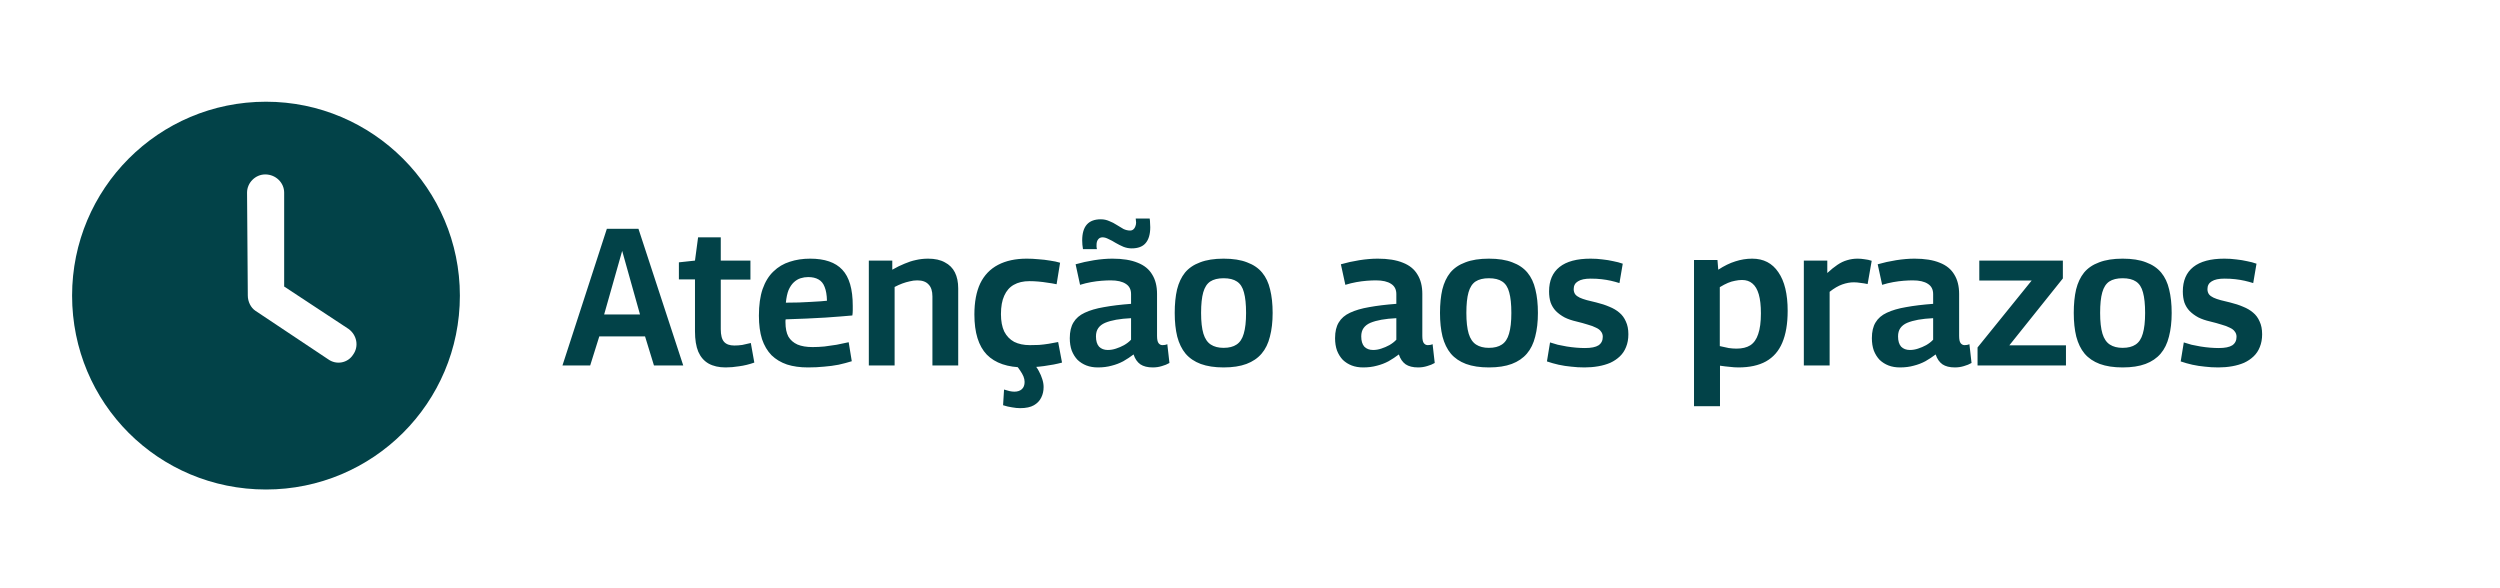 <svg xmlns="http://www.w3.org/2000/svg" width="400" height="94" viewBox="0.0 0.0 1287.0 303.0" fill="none">
<path d="M136 252.459C80.531 252.459 36 207.928 36 152.459C36 97.381 80.531 52.459 136 52.459C191.078 52.459 236 97.381 236 152.459C236 207.928 191.078 252.459 136 252.459ZM126.625 152.459C126.625 155.584 128.188 158.709 130.531 160.271L168.031 185.271C172.328 188.396 178.188 187.225 180.922 182.928C184.047 178.631 182.875 172.771 178.578 169.646L145.375 147.771V99.334C145.375 94.256 141.078 89.959 135.609 89.959C130.531 89.959 126.234 94.256 126.234 99.334L126.625 152.459Z" fill="#024248" />
<path d="M288.9 188.5L311.8 118H328.1L351.2 188.5H336.1L331.5 173.5H307.9L303.2 188.5H288.9ZM310.4 162.2H328.9L319.7 129.4L310.4 162.2ZM373.054 189.5C369.587 189.5 366.654 188.833 364.254 187.5C361.921 186.167 360.154 184.133 358.954 181.4C357.821 178.667 357.254 175.167 357.254 170.9V144.1H348.954V135.3L357.254 134.4L358.854 122.4H370.554V134.4H385.854V144.2H370.554V169.8C370.554 172.867 371.121 175.033 372.254 176.3C373.387 177.567 375.154 178.2 377.554 178.2C378.887 178.2 380.254 178.1 381.654 177.9C383.054 177.633 384.521 177.3 386.054 176.9L387.854 187C385.187 187.933 382.587 188.567 380.054 188.9C377.587 189.3 375.254 189.5 373.054 189.5ZM415.521 189.5C411.454 189.5 407.854 189 404.721 188C401.588 186.933 398.921 185.333 396.721 183.2C394.588 181 392.954 178.233 391.821 174.9C390.754 171.5 390.221 167.467 390.221 162.8C390.221 157.4 390.854 152.833 392.121 149.1C393.454 145.3 395.321 142.267 397.721 140C400.121 137.667 402.921 136 406.121 135C409.321 133.933 412.821 133.4 416.621 133.4C424.154 133.4 429.688 135.3 433.221 139.1C436.821 142.9 438.621 149.1 438.621 157.7C438.621 158.3 438.621 159.067 438.621 160C438.621 160.933 438.554 161.833 438.421 162.7C436.888 162.833 434.921 163 432.521 163.2C430.121 163.4 427.421 163.6 424.421 163.8C421.421 164 418.188 164.167 414.721 164.3C411.254 164.433 407.688 164.567 404.021 164.7C403.954 164.9 403.921 165.133 403.921 165.4C403.921 165.667 403.921 165.933 403.921 166.2C403.921 169.267 404.421 171.733 405.421 173.6C406.488 175.4 408.054 176.767 410.121 177.7C412.188 178.567 414.788 179 417.921 179C419.921 179 421.954 178.9 424.021 178.7C426.154 178.433 428.254 178.133 430.321 177.8C432.454 177.4 434.521 176.967 436.521 176.5L438.121 186.3C435.988 186.967 433.721 187.567 431.321 188.1C428.921 188.567 426.421 188.9 423.821 189.1C421.221 189.367 418.454 189.5 415.521 189.5ZM404.121 156.1C406.454 156.1 408.688 156.067 410.821 156C413.021 155.867 415.088 155.767 417.021 155.7C418.954 155.567 420.621 155.467 422.021 155.4C423.421 155.267 424.521 155.167 425.321 155.1C425.254 152.167 424.854 149.8 424.121 148C423.454 146.2 422.388 144.9 420.921 144.1C419.521 143.3 417.754 142.9 415.621 142.9C414.288 142.9 412.988 143.1 411.721 143.5C410.454 143.9 409.288 144.6 408.221 145.6C407.154 146.6 406.254 147.933 405.521 149.6C404.854 151.267 404.388 153.433 404.121 156.1ZM446.911 188.5V134.4H459.011V139.1C461.211 137.833 463.311 136.8 465.311 136C467.311 135.133 469.278 134.5 471.211 134.1C473.211 133.633 475.311 133.4 477.511 133.4C480.978 133.4 483.844 134.033 486.111 135.3C488.444 136.5 490.178 138.233 491.311 140.5C492.444 142.767 493.011 145.5 493.011 148.7V188.5H479.711V152.9C479.711 150.1 479.044 148.033 477.711 146.7C476.444 145.3 474.511 144.6 471.911 144.6C470.578 144.6 469.278 144.767 468.011 145.1C466.744 145.367 465.478 145.733 464.211 146.2C462.944 146.667 461.611 147.267 460.211 148V188.5H446.911ZM501.354 162.2C501.354 155.8 502.354 150.467 504.354 146.2C506.421 141.933 509.487 138.733 513.554 136.6C517.621 134.467 522.554 133.4 528.354 133.4C530.354 133.4 532.354 133.5 534.354 133.7C536.421 133.833 538.421 134.067 540.354 134.4C542.287 134.667 544.021 135.033 545.554 135.5L543.754 146.6C542.221 146.267 540.654 146 539.054 145.8C537.454 145.533 535.854 145.333 534.254 145.2C532.721 145.067 531.221 145 529.754 145C526.554 145 523.854 145.633 521.654 146.9C519.521 148.1 517.887 149.967 516.754 152.5C515.621 154.967 515.054 158.133 515.054 162C515.054 165.6 515.621 168.6 516.754 171C517.954 173.333 519.654 175.1 521.854 176.3C524.121 177.433 526.821 178 529.954 178C531.487 178 533.054 177.967 534.654 177.9C536.321 177.767 537.987 177.567 539.654 177.3C541.321 177.033 542.954 176.733 544.554 176.4L546.554 187C543.887 187.733 540.787 188.333 537.254 188.8C533.787 189.267 530.421 189.5 527.154 189.5C518.554 189.5 512.087 187.3 507.754 182.9C503.487 178.433 501.354 171.533 501.354 162.2ZM516.654 200.9C517.654 201.233 518.587 201.5 519.454 201.7C520.387 201.9 521.221 202 521.954 202C523.621 202 524.921 201.567 525.854 200.7C526.787 199.833 527.254 198.6 527.254 197C527.254 196.067 527.054 195.1 526.654 194.1C526.254 193.167 525.687 192.167 524.954 191.1C524.287 190.033 523.487 189.033 522.554 188.1H532.254C533.187 189.033 533.987 190.167 534.654 191.5C535.387 192.833 535.954 194.167 536.354 195.5C536.821 196.9 537.054 198.267 537.054 199.6C537.054 201.6 536.654 203.4 535.854 205C535.054 206.667 533.787 208 532.054 209C530.321 210 527.954 210.5 524.954 210.5C523.687 210.5 522.321 210.367 520.854 210.1C519.387 209.9 517.821 209.533 516.154 209L516.654 200.9ZM550.556 174.4C550.556 171.067 551.19 168.367 552.456 166.3C553.723 164.167 555.656 162.5 558.256 161.3C560.923 160.033 564.223 159.067 568.156 158.4C572.156 157.667 576.823 157.1 582.156 156.7V151.7C582.156 149.3 581.256 147.533 579.456 146.4C577.656 145.2 575.056 144.6 571.656 144.6C570.256 144.6 568.69 144.667 566.956 144.8C565.223 144.933 563.423 145.167 561.556 145.5C559.69 145.833 557.79 146.3 555.856 146.9L553.556 136.3C556.556 135.433 559.723 134.733 563.056 134.2C566.456 133.667 569.623 133.4 572.556 133.4C577.823 133.4 582.156 134.1 585.556 135.5C588.956 136.833 591.456 138.867 593.056 141.6C594.723 144.267 595.556 147.6 595.556 151.6V173.2C595.556 175.067 595.823 176.333 596.356 177C596.89 177.667 597.556 178 598.356 178C598.69 178 599.09 177.967 599.556 177.9C600.023 177.833 600.456 177.7 600.856 177.5L601.956 187.2C600.823 187.867 599.523 188.4 598.056 188.8C596.59 189.267 595.023 189.5 593.356 189.5C590.69 189.5 588.556 188.967 586.956 187.9C585.356 186.767 584.19 185.067 583.456 182.8C581.79 184.067 580.023 185.233 578.156 186.3C576.29 187.3 574.29 188.067 572.156 188.6C570.023 189.2 567.656 189.5 565.056 189.5C562.856 189.5 560.89 189.167 559.156 188.5C557.423 187.833 555.89 186.867 554.556 185.6C553.29 184.267 552.29 182.667 551.556 180.8C550.89 178.933 550.556 176.8 550.556 174.4ZM564.056 173.5C564.056 175.833 564.59 177.6 565.656 178.8C566.79 179.933 568.29 180.5 570.156 180.5C571.556 180.5 572.956 180.267 574.356 179.8C575.823 179.333 577.223 178.733 578.556 178C579.956 177.2 581.156 176.267 582.156 175.2V164.1C579.29 164.233 576.723 164.5 574.456 164.9C572.256 165.3 570.356 165.833 568.756 166.5C567.223 167.167 566.056 168.067 565.256 169.2C564.456 170.333 564.056 171.767 564.056 173.5ZM557.356 128.5C557.223 127.7 557.123 126.933 557.056 126.2C556.99 125.4 556.956 124.667 556.956 124C556.956 120.333 557.756 117.6 559.356 115.8C560.956 114 563.356 113.1 566.556 113.1C568.09 113.1 569.523 113.4 570.856 114C572.256 114.533 573.556 115.2 574.756 116C576.023 116.8 577.19 117.5 578.256 118.1C579.39 118.633 580.523 118.9 581.656 118.9C582.323 118.9 582.89 118.7 583.356 118.3C583.823 117.9 584.156 117.4 584.356 116.8C584.623 116.133 584.756 115.467 584.756 114.8C584.756 114.467 584.723 114.1 584.656 113.7C584.656 113.3 584.623 112.967 584.556 112.7H591.756C591.89 113.433 591.956 114.2 591.956 115C592.023 115.733 592.056 116.467 592.056 117.2C592.056 120.8 591.256 123.533 589.656 125.4C588.123 127.2 585.723 128.1 582.456 128.1C581.056 128.1 579.656 127.833 578.256 127.3C576.856 126.7 575.523 126.033 574.256 125.3C572.99 124.5 571.756 123.833 570.556 123.3C569.423 122.7 568.39 122.4 567.456 122.4C566.456 122.4 565.69 122.767 565.156 123.5C564.623 124.167 564.356 125.1 564.356 126.3C564.356 126.633 564.356 127 564.356 127.4C564.423 127.8 564.49 128.167 564.556 128.5H557.356ZM604.674 161.4C604.674 156.8 605.074 152.767 605.874 149.3C606.741 145.833 608.108 142.933 609.974 140.6C611.908 138.267 614.508 136.5 617.774 135.3C621.041 134.033 625.074 133.4 629.874 133.4C634.741 133.4 638.774 134.033 641.974 135.3C645.241 136.5 647.841 138.267 649.774 140.6C651.708 142.933 653.074 145.833 653.874 149.3C654.741 152.767 655.174 156.8 655.174 161.4C655.174 166 654.708 170.067 653.774 173.6C652.908 177.133 651.474 180.067 649.474 182.4C647.474 184.733 644.874 186.5 641.674 187.7C638.474 188.9 634.541 189.5 629.874 189.5C625.274 189.5 621.341 188.9 618.074 187.7C614.874 186.5 612.274 184.733 610.274 182.4C608.341 180.067 606.908 177.133 605.974 173.6C605.108 170.067 604.674 166 604.674 161.4ZM618.274 161.4C618.274 165.867 618.674 169.433 619.474 172.1C620.274 174.7 621.541 176.567 623.274 177.7C625.008 178.833 627.208 179.4 629.874 179.4C632.674 179.4 634.908 178.833 636.574 177.7C638.308 176.567 639.541 174.7 640.274 172.1C641.074 169.433 641.474 165.867 641.474 161.4C641.474 156.933 641.108 153.4 640.374 150.8C639.708 148.2 638.508 146.333 636.774 145.2C635.108 144.067 632.808 143.5 629.874 143.5C627.008 143.5 624.708 144.067 622.974 145.2C621.308 146.333 620.108 148.2 619.374 150.8C618.641 153.4 618.274 156.933 618.274 161.4ZM687.373 174.4C687.373 171.067 688.006 168.367 689.273 166.3C690.539 164.167 692.473 162.5 695.073 161.3C697.739 160.033 701.039 159.067 704.973 158.4C708.973 157.667 713.639 157.1 718.973 156.7V151.7C718.973 149.3 718.073 147.533 716.273 146.4C714.473 145.2 711.873 144.6 708.473 144.6C707.073 144.6 705.506 144.667 703.773 144.8C702.039 144.933 700.239 145.167 698.373 145.5C696.506 145.833 694.606 146.3 692.673 146.9L690.373 136.3C693.373 135.433 696.539 134.733 699.873 134.2C703.273 133.667 706.439 133.4 709.373 133.4C714.639 133.4 718.973 134.1 722.373 135.5C725.773 136.833 728.273 138.867 729.873 141.6C731.539 144.267 732.373 147.6 732.373 151.6V173.2C732.373 175.067 732.639 176.333 733.173 177C733.706 177.667 734.373 178 735.173 178C735.506 178 735.906 177.967 736.373 177.9C736.839 177.833 737.273 177.7 737.673 177.5L738.773 187.2C737.639 187.867 736.339 188.4 734.873 188.8C733.406 189.267 731.839 189.5 730.173 189.5C727.506 189.5 725.373 188.967 723.773 187.9C722.173 186.767 721.006 185.067 720.273 182.8C718.606 184.067 716.839 185.233 714.973 186.3C713.106 187.3 711.106 188.067 708.973 188.6C706.839 189.2 704.473 189.5 701.873 189.5C699.673 189.5 697.706 189.167 695.973 188.5C694.239 187.833 692.706 186.867 691.373 185.6C690.106 184.267 689.106 182.667 688.373 180.8C687.706 178.933 687.373 176.8 687.373 174.4ZM700.873 173.5C700.873 175.833 701.406 177.6 702.473 178.8C703.606 179.933 705.106 180.5 706.973 180.5C708.373 180.5 709.773 180.267 711.173 179.8C712.639 179.333 714.039 178.733 715.373 178C716.773 177.2 717.973 176.267 718.973 175.2V164.1C716.106 164.233 713.539 164.5 711.273 164.9C709.073 165.3 707.173 165.833 705.573 166.5C704.039 167.167 702.873 168.067 702.073 169.2C701.273 170.333 700.873 171.767 700.873 173.5ZM741.491 161.4C741.491 156.8 741.891 152.767 742.691 149.3C743.557 145.833 744.924 142.933 746.791 140.6C748.724 138.267 751.324 136.5 754.591 135.3C757.857 134.033 761.891 133.4 766.691 133.4C771.557 133.4 775.591 134.033 778.791 135.3C782.057 136.5 784.657 138.267 786.591 140.6C788.524 142.933 789.891 145.833 790.691 149.3C791.557 152.767 791.991 156.8 791.991 161.4C791.991 166 791.524 170.067 790.591 173.6C789.724 177.133 788.291 180.067 786.291 182.4C784.291 184.733 781.691 186.5 778.491 187.7C775.291 188.9 771.357 189.5 766.691 189.5C762.091 189.5 758.157 188.9 754.891 187.7C751.691 186.5 749.091 184.733 747.091 182.4C745.157 180.067 743.724 177.133 742.791 173.6C741.924 170.067 741.491 166 741.491 161.4ZM755.091 161.4C755.091 165.867 755.491 169.433 756.291 172.1C757.091 174.7 758.357 176.567 760.091 177.7C761.824 178.833 764.024 179.4 766.691 179.4C769.491 179.4 771.724 178.833 773.391 177.7C775.124 176.567 776.357 174.7 777.091 172.1C777.891 169.433 778.291 165.867 778.291 161.4C778.291 156.933 777.924 153.4 777.191 150.8C776.524 148.2 775.324 146.333 773.591 145.2C771.924 144.067 769.624 143.5 766.691 143.5C763.824 143.5 761.524 144.067 759.791 145.2C758.124 146.333 756.924 148.2 756.191 150.8C755.457 153.4 755.091 156.933 755.091 161.4ZM796.643 186.4L798.243 176.6C799.443 177 800.776 177.4 802.243 177.8C803.71 178.133 805.243 178.433 806.843 178.7C808.51 178.967 810.143 179.167 811.743 179.3C813.343 179.433 814.843 179.5 816.243 179.5C819.443 179.5 821.776 179.033 823.243 178.1C824.71 177.1 825.443 175.633 825.443 173.7C825.443 172.633 825.143 171.733 824.543 171C824.01 170.2 823.143 169.533 821.943 169C820.81 168.4 819.376 167.867 817.643 167.4C815.976 166.867 814.043 166.333 811.843 165.8C809.51 165.267 807.476 164.567 805.743 163.7C804.01 162.767 802.51 161.667 801.243 160.4C800.043 159.133 799.143 157.667 798.543 156C798.01 154.333 797.743 152.433 797.743 150.3C797.743 144.767 799.543 140.567 803.143 137.7C806.743 134.833 812.076 133.4 819.143 133.4C821.343 133.4 823.41 133.533 825.343 133.8C827.276 134 829.11 134.3 830.843 134.7C832.643 135.033 834.276 135.467 835.743 136L834.043 146C832.576 145.533 831.11 145.133 829.643 144.8C828.176 144.467 826.576 144.2 824.843 144C823.176 143.8 821.276 143.7 819.143 143.7C816.276 143.7 814.11 144.167 812.643 145.1C811.176 145.967 810.443 147.3 810.443 149.1C810.443 150.167 810.71 151.067 811.243 151.8C811.776 152.467 812.543 153.033 813.543 153.5C814.543 153.967 815.776 154.4 817.243 154.8C818.71 155.2 820.343 155.6 822.143 156C824.61 156.6 826.843 157.333 828.843 158.2C830.843 159 832.543 160 833.943 161.2C835.41 162.4 836.543 163.933 837.343 165.8C838.21 167.6 838.643 169.8 838.643 172.4C838.643 174.867 838.243 177.067 837.443 179C836.71 180.867 835.643 182.467 834.243 183.8C832.843 185.133 831.21 186.233 829.343 187.1C827.476 187.9 825.41 188.5 823.143 188.9C820.876 189.3 818.51 189.5 816.043 189.5C813.643 189.5 811.343 189.367 809.143 189.1C806.943 188.9 804.776 188.567 802.643 188.1C800.576 187.633 798.576 187.067 796.643 186.4ZM872.497 209.5V134.1H884.597L884.997 139.1C888.064 137.1 890.997 135.667 893.797 134.8C896.664 133.867 899.564 133.4 902.497 133.4C908.364 133.4 912.864 135.733 915.997 140.4C919.197 145 920.797 151.633 920.797 160.3C920.797 166.967 919.864 172.467 917.997 176.8C916.197 181.067 913.397 184.267 909.597 186.4C905.864 188.467 901.13 189.5 895.397 189.5C893.997 189.5 892.497 189.4 890.897 189.2C889.297 189.067 887.63 188.867 885.897 188.6V209.5H872.497ZM894.397 179.8C897.33 179.8 899.697 179.233 901.497 178.1C903.364 176.9 904.73 174.967 905.597 172.3C906.53 169.633 906.997 166.067 906.997 161.6C906.997 157.6 906.63 154.333 905.897 151.8C905.164 149.267 904.064 147.4 902.597 146.2C901.197 145 899.43 144.4 897.297 144.4C896.097 144.4 894.897 144.533 893.697 144.8C892.497 145 891.264 145.367 889.997 145.9C888.73 146.433 887.33 147.167 885.797 148.1V178.5C887.464 178.9 888.997 179.233 890.397 179.5C891.797 179.7 893.13 179.8 894.397 179.8ZM941.238 134.4V140.8C943.104 139.067 944.838 137.667 946.438 136.6C948.104 135.467 949.771 134.667 951.438 134.2C953.171 133.667 954.971 133.4 956.838 133.4C958.038 133.4 959.238 133.5 960.438 133.7C961.704 133.833 962.938 134.1 964.138 134.5L962.038 146.5C960.838 146.233 959.604 146.033 958.338 145.9C957.138 145.7 956.004 145.6 954.938 145.6C953.004 145.6 951.004 145.967 948.938 146.7C946.871 147.433 944.704 148.7 942.438 150.5V188.5H929.138V134.4H941.238ZM964.228 174.4C964.228 171.067 964.861 168.367 966.128 166.3C967.395 164.167 969.328 162.5 971.928 161.3C974.595 160.033 977.895 159.067 981.828 158.4C985.828 157.667 990.495 157.1 995.828 156.7V151.7C995.828 149.3 994.928 147.533 993.128 146.4C991.328 145.2 988.728 144.6 985.328 144.6C983.928 144.6 982.361 144.667 980.628 144.8C978.895 144.933 977.095 145.167 975.228 145.5C973.361 145.833 971.461 146.3 969.528 146.9L967.228 136.3C970.228 135.433 973.395 134.733 976.728 134.2C980.128 133.667 983.295 133.4 986.228 133.4C991.495 133.4 995.828 134.1 999.228 135.5C1002.63 136.833 1005.13 138.867 1006.73 141.6C1008.39 144.267 1009.23 147.6 1009.23 151.6V173.2C1009.23 175.067 1009.49 176.333 1010.03 177C1010.56 177.667 1011.23 178 1012.03 178C1012.36 178 1012.76 177.967 1013.23 177.9C1013.69 177.833 1014.13 177.7 1014.53 177.5L1015.63 187.2C1014.49 187.867 1013.19 188.4 1011.73 188.8C1010.26 189.267 1008.69 189.5 1007.03 189.5C1004.36 189.5 1002.23 188.967 1000.63 187.9C999.028 186.767 997.861 185.067 997.128 182.8C995.461 184.067 993.695 185.233 991.828 186.3C989.961 187.3 987.961 188.067 985.828 188.6C983.695 189.2 981.328 189.5 978.728 189.5C976.528 189.5 974.561 189.167 972.828 188.5C971.095 187.833 969.561 186.867 968.228 185.6C966.961 184.267 965.961 182.667 965.228 180.8C964.561 178.933 964.228 176.8 964.228 174.4ZM977.728 173.5C977.728 175.833 978.261 177.6 979.328 178.8C980.461 179.933 981.961 180.5 983.828 180.5C985.228 180.5 986.628 180.267 988.028 179.8C989.495 179.333 990.895 178.733 992.228 178C993.628 177.2 994.828 176.267 995.828 175.2V164.1C992.961 164.233 990.395 164.5 988.128 164.9C985.928 165.3 984.028 165.833 982.428 166.5C980.895 167.167 979.728 168.067 978.928 169.2C978.128 170.333 977.728 171.767 977.728 173.5ZM1018.73 188.5V179.2L1046.63 144.7H1019.63V134.4H1062.73V143.6L1035.13 178.1H1064.33V188.5H1018.73ZM1068.35 161.4C1068.35 156.8 1068.75 152.767 1069.55 149.3C1070.41 145.833 1071.78 142.933 1073.65 140.6C1075.58 138.267 1078.18 136.5 1081.45 135.3C1084.71 134.033 1088.75 133.4 1093.55 133.4C1098.41 133.4 1102.45 134.033 1105.65 135.3C1108.91 136.5 1111.51 138.267 1113.45 140.6C1115.38 142.933 1116.75 145.833 1117.55 149.3C1118.41 152.767 1118.85 156.8 1118.85 161.4C1118.85 166 1118.38 170.067 1117.45 173.6C1116.58 177.133 1115.15 180.067 1113.15 182.4C1111.15 184.733 1108.55 186.5 1105.35 187.7C1102.15 188.9 1098.21 189.5 1093.55 189.5C1088.95 189.5 1085.01 188.9 1081.75 187.7C1078.55 186.5 1075.95 184.733 1073.95 182.4C1072.01 180.067 1070.58 177.133 1069.65 173.6C1068.78 170.067 1068.35 166 1068.35 161.4ZM1081.95 161.4C1081.95 165.867 1082.35 169.433 1083.15 172.1C1083.95 174.7 1085.21 176.567 1086.95 177.7C1088.68 178.833 1090.88 179.4 1093.55 179.4C1096.35 179.4 1098.58 178.833 1100.25 177.7C1101.98 176.567 1103.21 174.7 1103.95 172.1C1104.75 169.433 1105.15 165.867 1105.15 161.4C1105.15 156.933 1104.78 153.4 1104.05 150.8C1103.38 148.2 1102.18 146.333 1100.45 145.2C1098.78 144.067 1096.48 143.5 1093.55 143.5C1090.68 143.5 1088.38 144.067 1086.65 145.2C1084.98 146.333 1083.78 148.2 1083.05 150.8C1082.31 153.4 1081.95 156.933 1081.95 161.4ZM1123.5 186.4L1125.1 176.6C1126.3 177 1127.63 177.4 1129.1 177.8C1130.57 178.133 1132.1 178.433 1133.7 178.7C1135.37 178.967 1137 179.167 1138.6 179.3C1140.2 179.433 1141.7 179.5 1143.1 179.5C1146.3 179.5 1148.63 179.033 1150.1 178.1C1151.57 177.1 1152.3 175.633 1152.3 173.7C1152.3 172.633 1152 171.733 1151.4 171C1150.87 170.2 1150 169.533 1148.8 169C1147.67 168.4 1146.23 167.867 1144.5 167.4C1142.83 166.867 1140.9 166.333 1138.7 165.8C1136.37 165.267 1134.33 164.567 1132.6 163.7C1130.87 162.767 1129.37 161.667 1128.1 160.4C1126.9 159.133 1126 157.667 1125.4 156C1124.87 154.333 1124.6 152.433 1124.6 150.3C1124.6 144.767 1126.4 140.567 1130 137.7C1133.6 134.833 1138.93 133.4 1146 133.4C1148.2 133.4 1150.27 133.533 1152.2 133.8C1154.13 134 1155.97 134.3 1157.7 134.7C1159.5 135.033 1161.13 135.467 1162.6 136L1160.9 146C1159.43 145.533 1157.97 145.133 1156.5 144.8C1155.03 144.467 1153.43 144.2 1151.7 144C1150.03 143.8 1148.13 143.7 1146 143.7C1143.13 143.7 1140.97 144.167 1139.5 145.1C1138.03 145.967 1137.3 147.3 1137.3 149.1C1137.3 150.167 1137.57 151.067 1138.1 151.8C1138.63 152.467 1139.4 153.033 1140.4 153.5C1141.4 153.967 1142.63 154.4 1144.1 154.8C1145.57 155.2 1147.2 155.6 1149 156C1151.47 156.6 1153.7 157.333 1155.7 158.2C1157.7 159 1159.4 160 1160.8 161.2C1162.27 162.4 1163.4 163.933 1164.2 165.8C1165.07 167.6 1165.5 169.8 1165.5 172.4C1165.5 174.867 1165.1 177.067 1164.3 179C1163.57 180.867 1162.5 182.467 1161.1 183.8C1159.7 185.133 1158.07 186.233 1156.2 187.1C1154.33 187.9 1152.27 188.5 1150 188.9C1147.73 189.3 1145.37 189.5 1142.9 189.5C1140.5 189.5 1138.2 189.367 1136 189.1C1133.8 188.9 1131.63 188.567 1129.5 188.1C1127.43 187.633 1125.43 187.067 1123.5 186.4Z" fill="#024248" />
</svg>